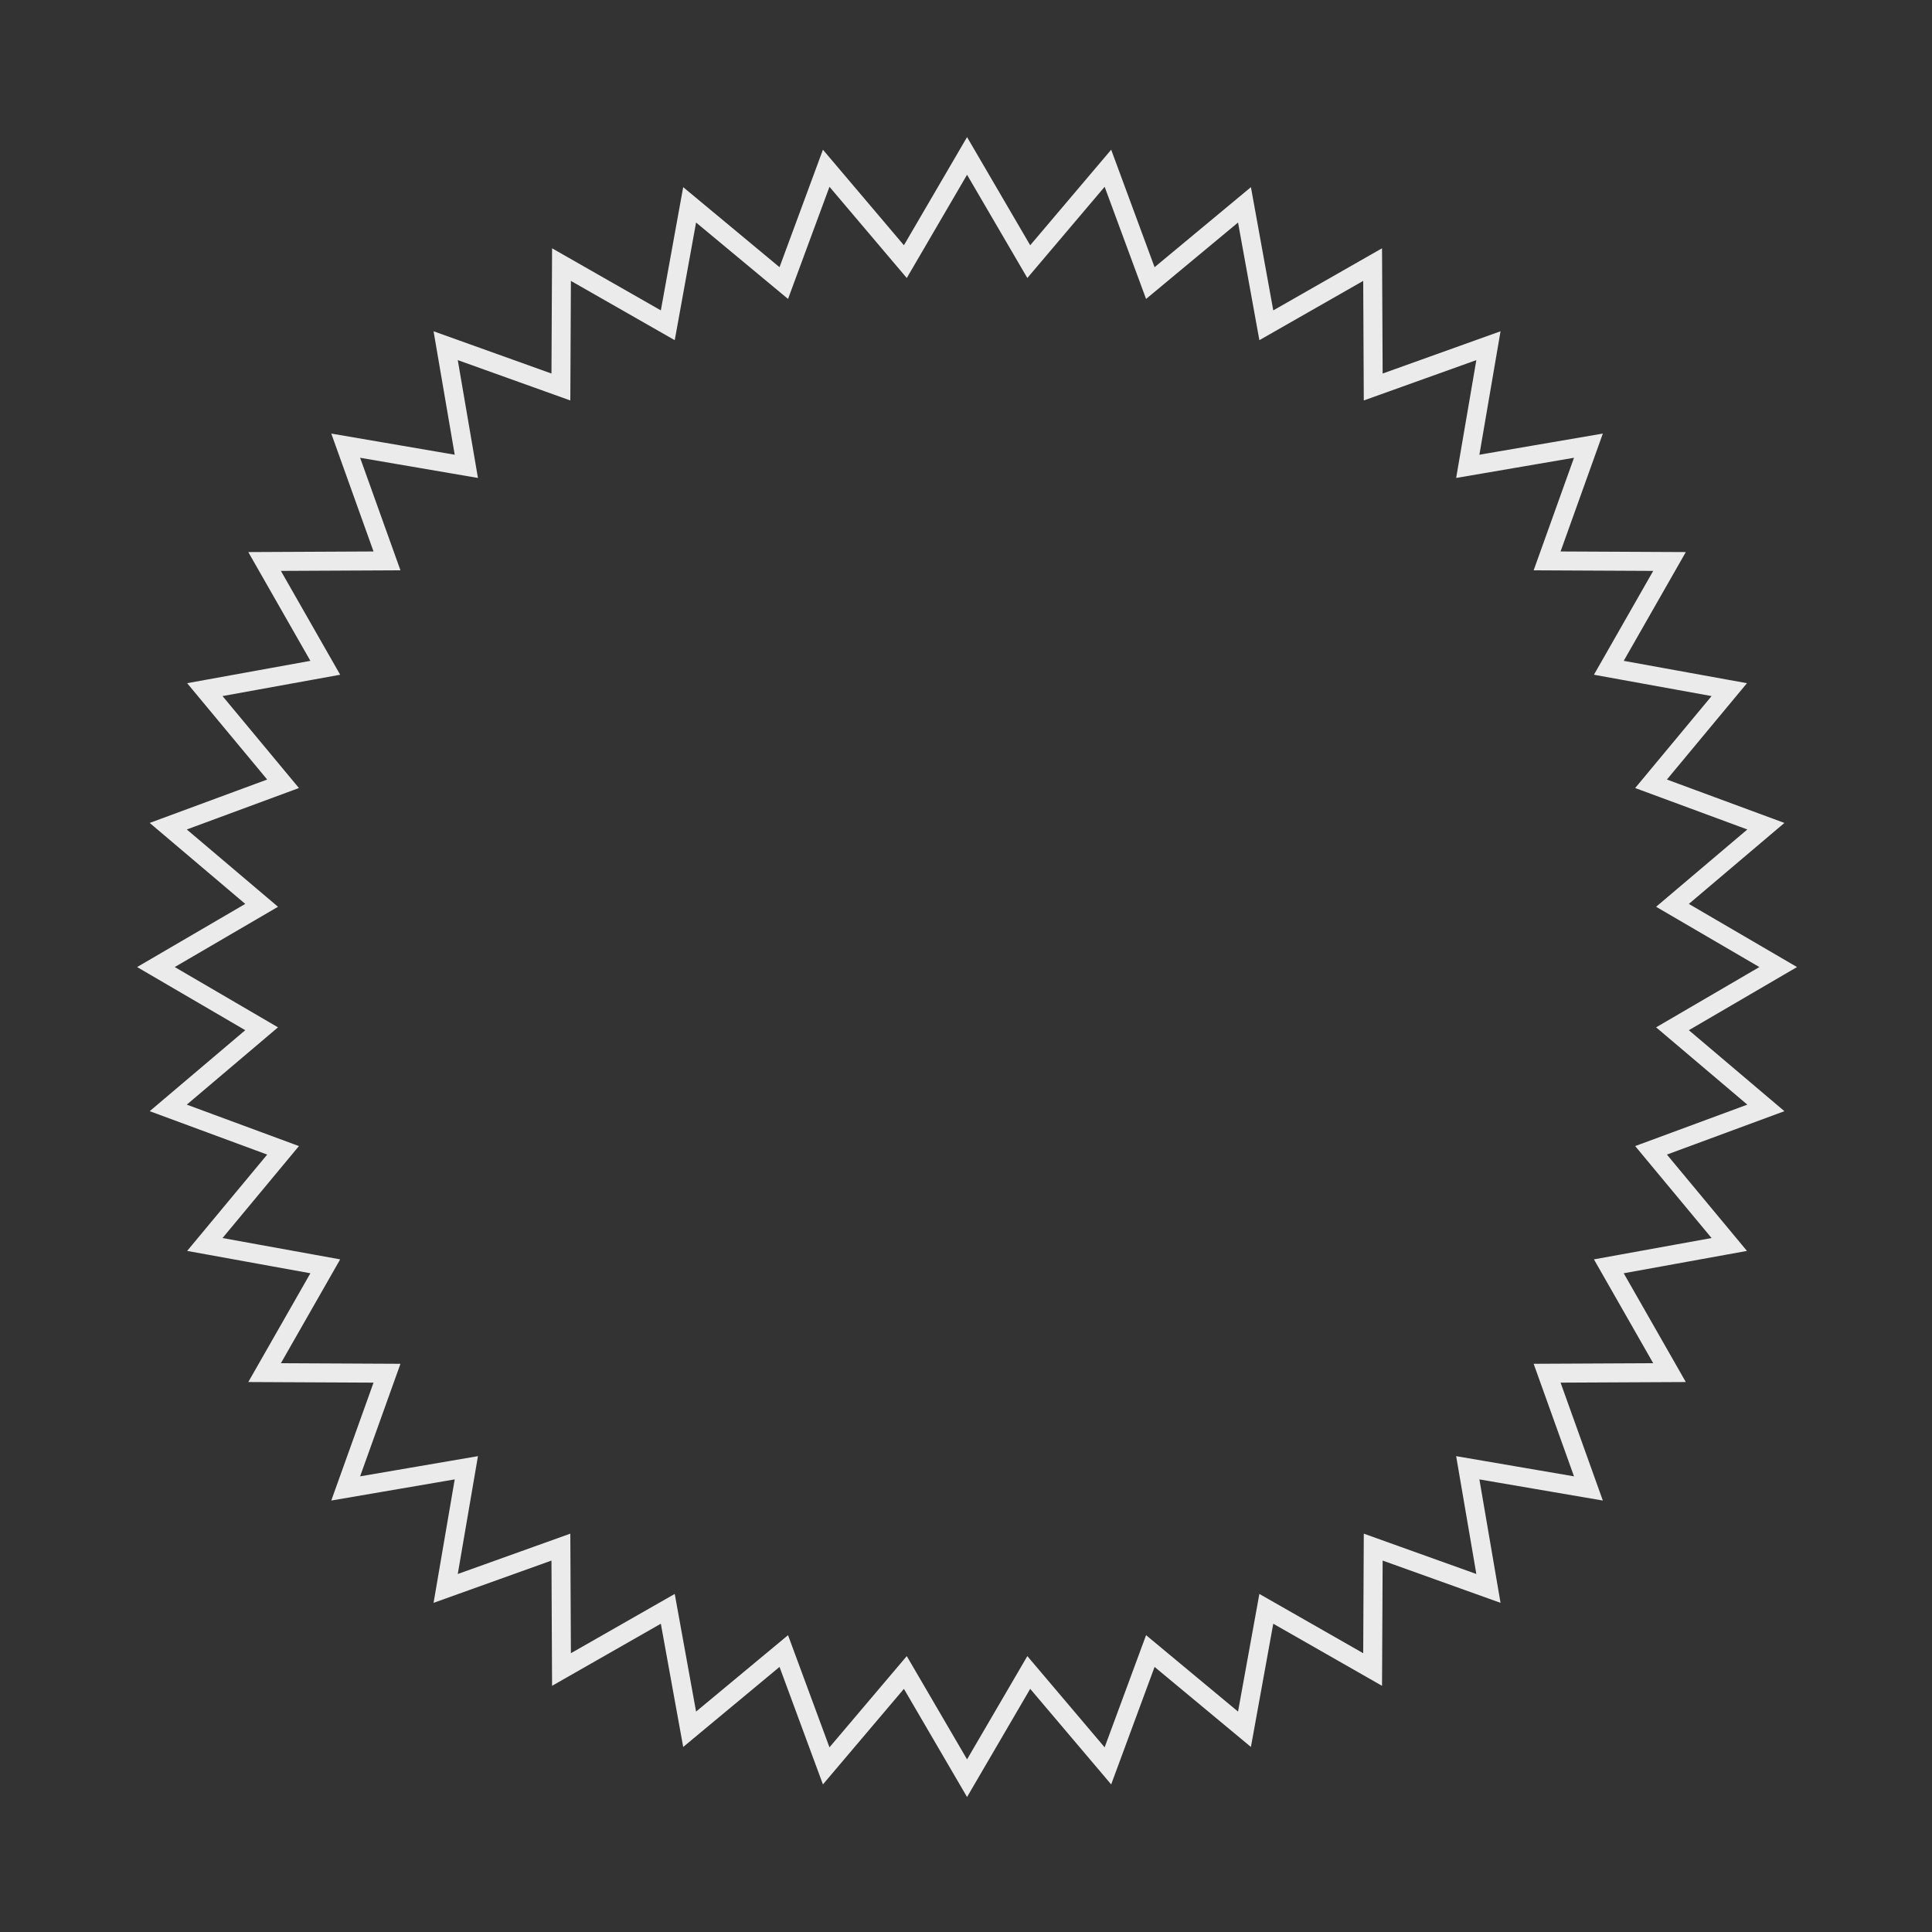 <?xml version="1.0" encoding="UTF-8"?> <svg xmlns="http://www.w3.org/2000/svg" width="916" height="916" viewBox="0 0 916 916" fill="none"><rect x="0" y="0" width="916" height="916" fill="#333333" stroke="none"/> <path d="M491.873 119.191L525.281 79.768L543.19 128.239L545.394 134.206L550.287 130.141L590.032 97.118L599.252 147.963L600.387 154.222L605.911 151.068L650.787 125.448L651.038 177.122L651.069 183.483L657.057 181.336L705.7 163.899L696.974 214.831L695.9 221.1L702.169 220.026L753.102 211.3L735.664 259.943L733.517 265.931L739.878 265.962L791.552 266.213L765.932 311.089L762.778 316.613L769.037 317.748L819.882 326.968L786.859 366.713L782.794 371.606L788.761 373.81L837.232 391.719L797.809 425.127L792.956 429.239L798.449 432.446L843.075 458.5L798.449 484.554L792.956 487.761L797.809 491.873L837.232 525.281L788.761 543.19L782.794 545.394L786.859 550.287L819.882 590.032L769.037 599.252L762.778 600.387L765.932 605.911L791.552 650.787L739.878 651.038L733.517 651.069L735.664 657.057L753.102 705.7L702.169 696.974L695.9 695.9L696.974 702.169L705.7 753.102L657.057 735.664L651.069 733.517L651.038 739.878L650.787 791.552L605.911 765.932L600.387 762.778L599.252 769.037L590.032 819.882L550.287 786.859L545.394 782.794L543.19 788.761L525.281 837.232L491.873 797.809L487.761 792.956L484.554 798.449L458.5 843.075L432.446 798.449L429.239 792.956L425.127 797.809L391.719 837.232L373.81 788.761L371.606 782.794L366.713 786.859L326.968 819.882L317.748 769.037L316.613 762.778L311.089 765.932L266.213 791.552L265.962 739.878L265.931 733.517L259.943 735.664L211.3 753.102L220.026 702.169L221.1 695.9L214.831 696.974L163.899 705.7L181.336 657.057L183.483 651.069L177.122 651.038L125.448 650.787L151.068 605.911L154.222 600.387L147.963 599.252L97.118 590.032L130.141 550.287L134.206 545.394L128.239 543.19L79.768 525.281L119.191 491.873L124.044 487.761L118.551 484.554L73.925 458.5L118.551 432.446L124.044 429.239L119.191 425.127L79.768 391.719L128.239 373.81L134.206 371.606L130.141 366.713L97.118 326.968L147.963 317.748L154.222 316.613L151.068 311.089L125.448 266.213L177.122 265.962L183.483 265.931L181.336 259.943L163.899 211.3L214.831 220.026L221.1 221.1L220.026 214.831L211.3 163.899L259.943 181.336L265.931 183.483L265.962 177.122L266.213 125.448L311.089 151.068L316.613 154.222L317.748 147.963L326.968 97.118L366.713 130.141L371.606 134.206L373.81 128.239L391.719 79.768L425.127 119.191L429.239 124.044L432.446 118.551L458.5 73.925L484.554 118.551L487.761 124.044L491.873 119.191Z" stroke="#EBEBEB" stroke-width="9"></path> </svg> 